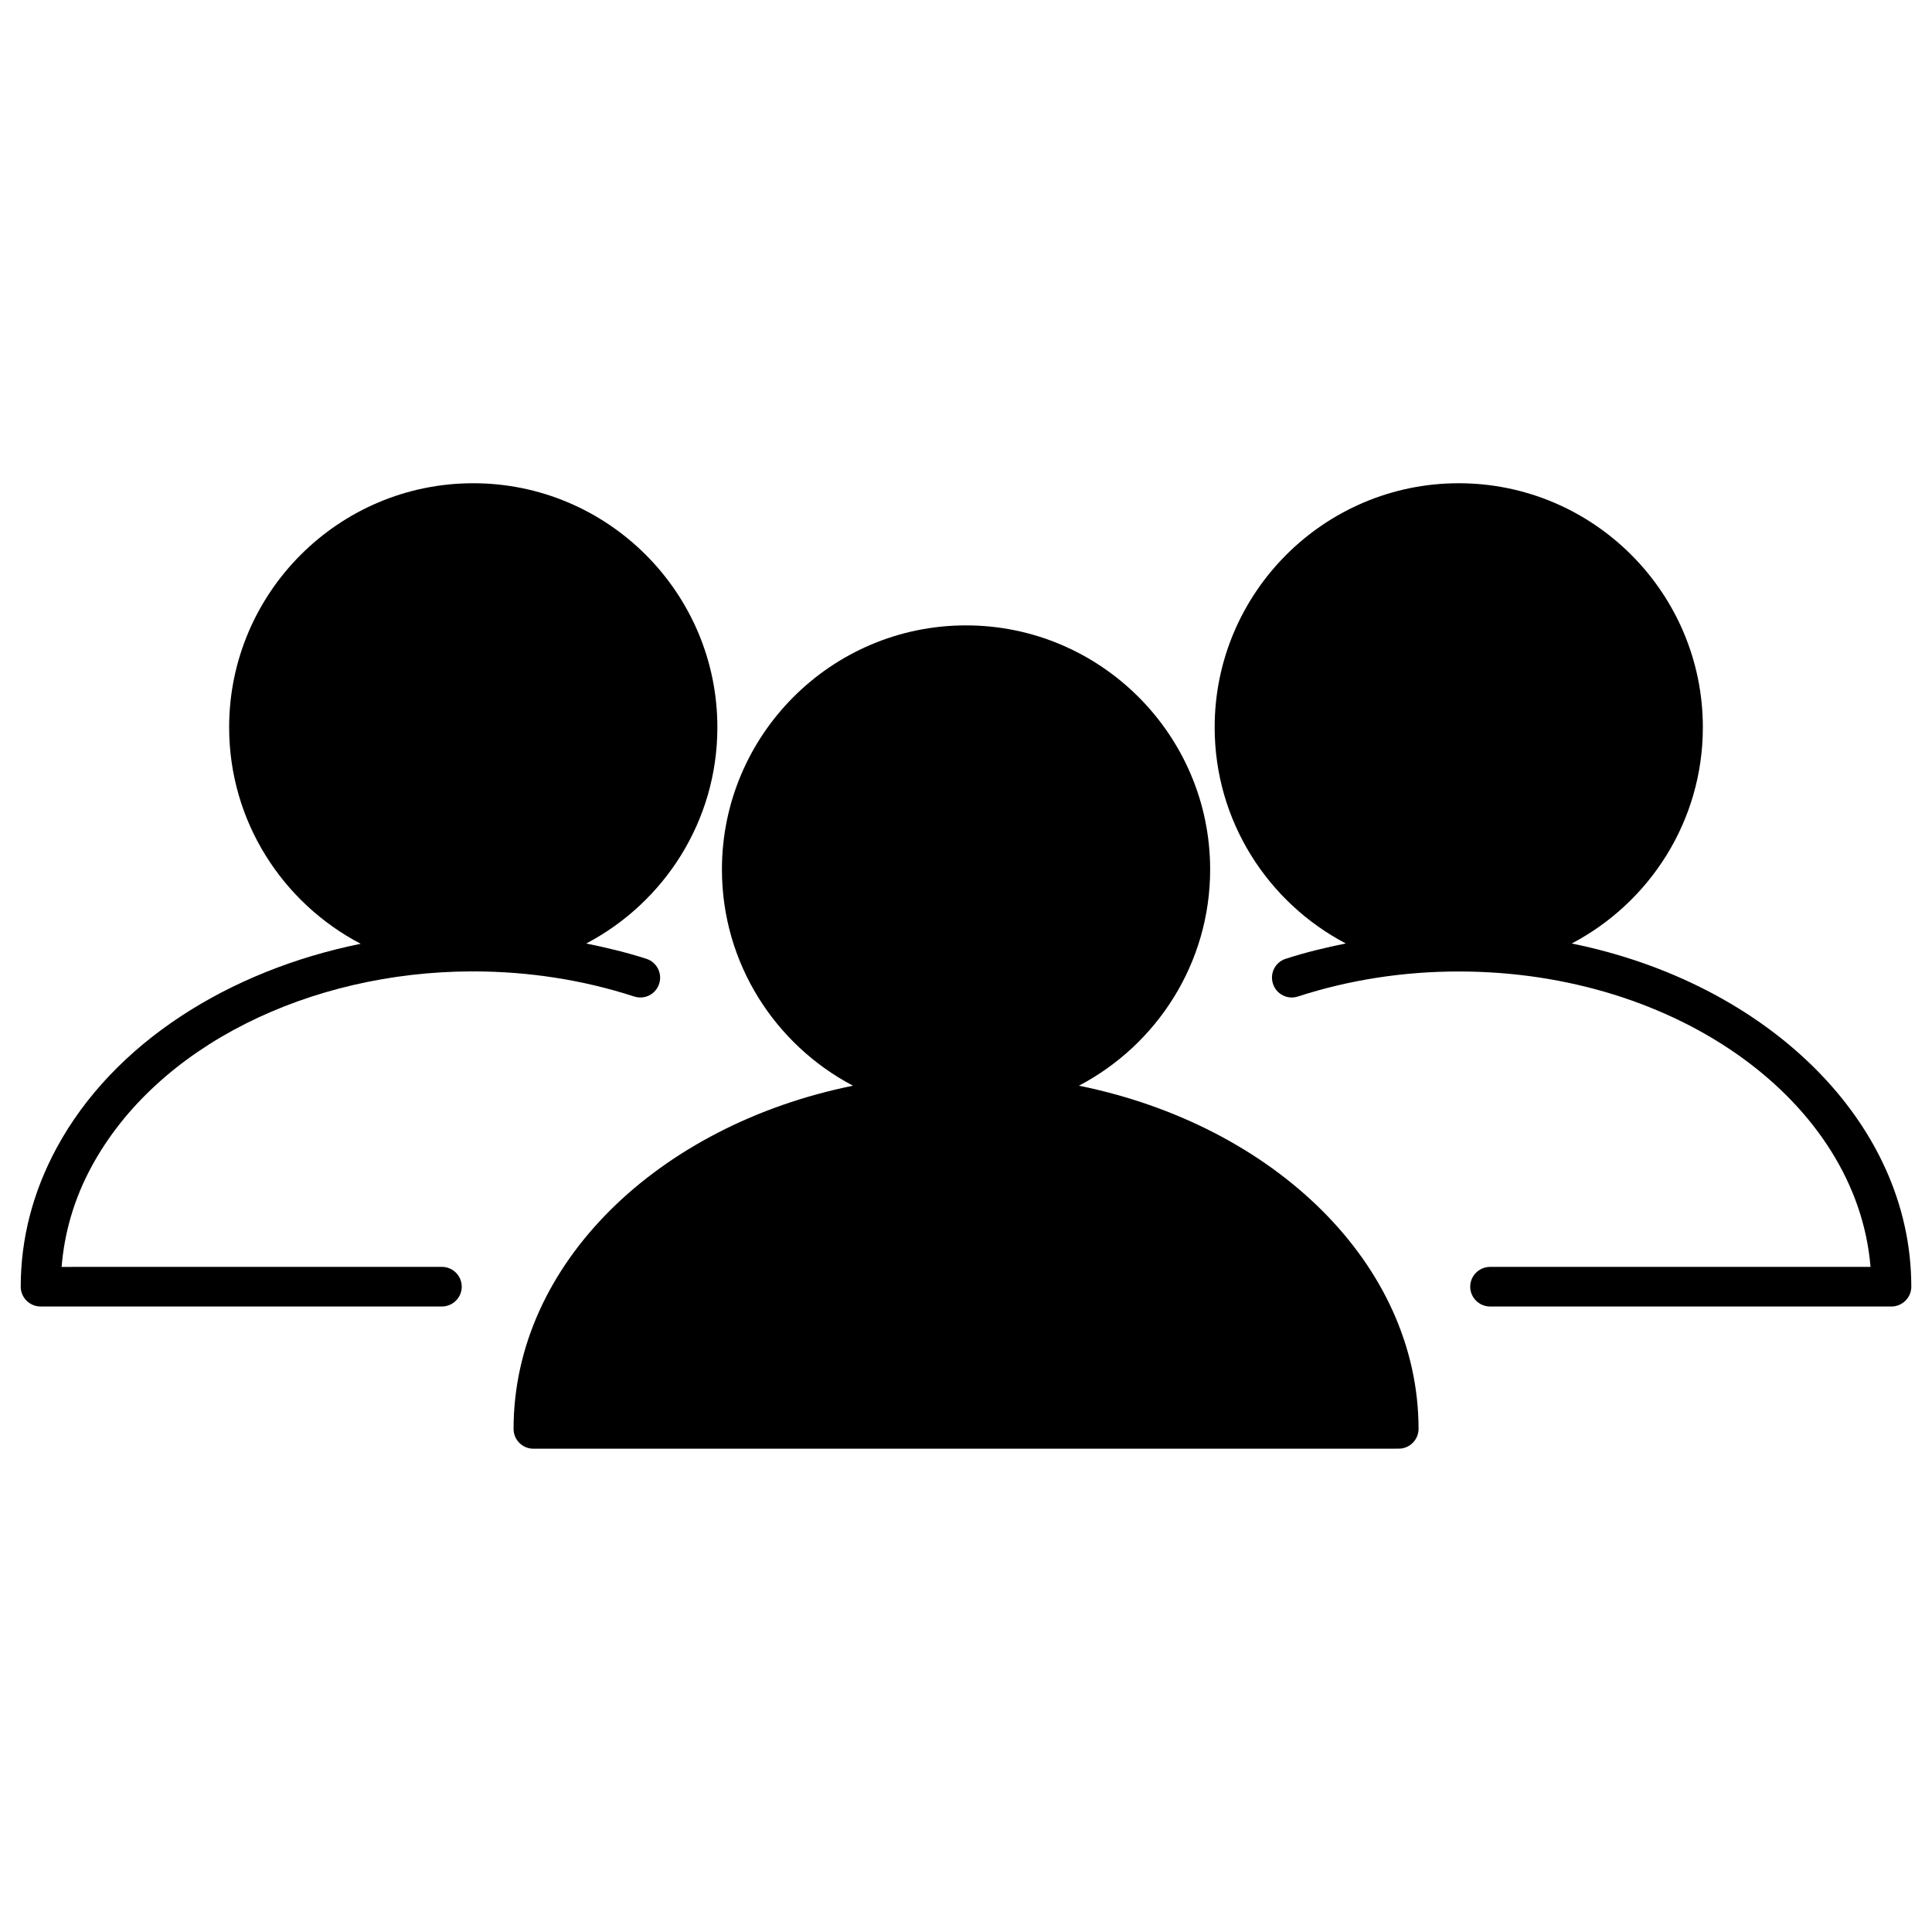 <?xml version="1.0" encoding="UTF-8"?>
<!-- Uploaded to: SVG Repo, www.svgrepo.com, Generator: SVG Repo Mixer Tools -->
<svg fill="#000000" width="800px" height="800px" version="1.1" viewBox="144 144 512 512" xmlns="http://www.w3.org/2000/svg">
 <g>
  <path d="m429.93 431.72c20.625-10.832 34.773-32.422 34.773-57.289 0-35.664-29.055-64.699-64.707-64.699-35.664 0-64.676 29.031-64.676 64.699 0 24.863 14.129 46.465 34.73 57.289-51.641 10.477-89.949 47.223-89.949 90.957 0 2.898 2.363 5.246 5.246 5.246l229.34-0.012c2.887 0 5.246-2.363 5.246-5.246-0.031-43.727-38.352-80.461-90.004-90.945z"/>
  <path d="m560.52 394.04c20.625-10.832 34.754-32.422 34.754-57.289 0-35.664-29.031-64.688-64.699-64.688-35.645 0-64.676 29.023-64.676 64.688 0 24.855 14.129 46.457 34.754 57.277-5.414 1.09-10.738 2.383-15.965 4.074-2.75 0.891-4.242 3.852-3.336 6.613 0.883 2.769 3.871 4.273 6.602 3.371 13.57-4.398 27.918-6.633 42.645-6.633 58.012 0 105.52 34.68 109.11 78.289h-100.84c-2.867 0-5.246 2.352-5.246 5.246 0 2.887 2.383 5.246 5.246 5.246h106.4c2.867 0 5.246-2.363 5.246-5.246 0.004-43.715-38.328-80.484-89.988-90.949z"/>
  <path d="m268.99 401.43c0.148 0 0.285 0.02 0.41 0.02 0.105 0 0.188-0.02 0.285-0.02 14.148 0.031 28.52 2.152 42.395 6.656 2.793 0.902 5.719-0.629 6.602-3.371 0.902-2.762-0.621-5.719-3.359-6.613-5.269-1.699-10.602-2.981-15.965-4.062 20.625-10.832 34.754-32.422 34.754-57.289 0-35.664-29.031-64.688-64.699-64.688-35.664 0-64.688 29.023-64.688 64.688 0 24.918 14.191 46.559 34.867 57.359-34.93 7.086-65.496 26.23-80.566 54.074-6.32 11.691-9.531 24.066-9.531 36.801 0 2.887 2.363 5.246 5.246 5.246h106.38c2.887 0 5.246-2.363 5.246-5.246 0-2.898-2.363-5.246-5.246-5.246l-100.79 0.004c0.734-9.121 3.316-18.043 7.914-26.543 17.434-32.227 57.961-51.652 100.74-51.77z"/>
 </g>
</svg>